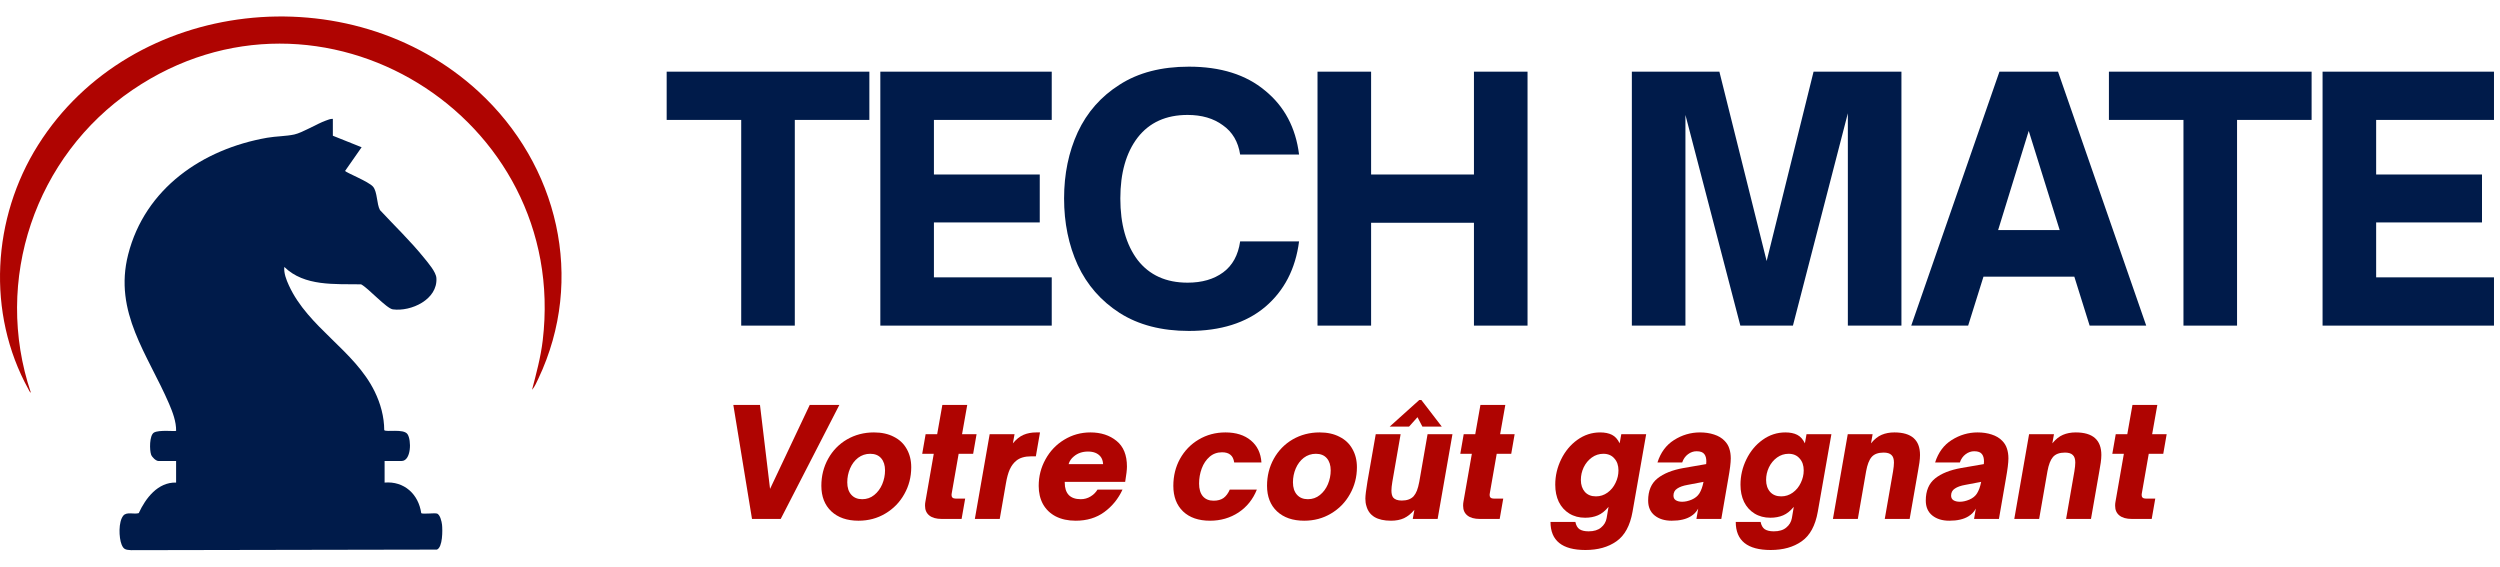 <svg width="150" height="34" viewBox="0 0 150 34" fill="none" xmlns="http://www.w3.org/2000/svg">
<path d="M46.843 31.136H45.12L44 24.296H45.599L46.203 29.334L48.584 24.296H50.361L46.843 31.136Z" fill="#AF0401"/>
<path d="M51.511 31.243C50.824 31.243 50.279 31.055 49.877 30.678C49.48 30.302 49.281 29.791 49.281 29.145C49.281 28.554 49.418 28.013 49.69 27.523C49.962 27.033 50.339 26.647 50.818 26.366C51.304 26.086 51.843 25.945 52.435 25.945C52.897 25.945 53.294 26.032 53.626 26.205C53.964 26.372 54.221 26.614 54.399 26.931C54.582 27.248 54.674 27.616 54.674 28.034C54.674 28.619 54.535 29.157 54.257 29.647C53.984 30.137 53.605 30.526 53.12 30.813C52.64 31.1 52.104 31.243 51.511 31.243ZM51.733 29.952C52.006 29.952 52.246 29.869 52.453 29.701C52.66 29.534 52.82 29.319 52.933 29.056C53.045 28.787 53.102 28.509 53.102 28.222C53.102 27.917 53.025 27.675 52.871 27.496C52.717 27.317 52.498 27.227 52.213 27.227C51.941 27.227 51.698 27.308 51.485 27.469C51.277 27.631 51.117 27.843 51.005 28.106C50.892 28.369 50.836 28.646 50.836 28.939C50.836 29.256 50.916 29.504 51.076 29.683C51.236 29.863 51.455 29.952 51.733 29.952Z" fill="#AF0401"/>
<path d="M56.506 31.136C56.18 31.136 55.931 31.067 55.76 30.929C55.588 30.792 55.502 30.598 55.502 30.347C55.502 30.251 55.508 30.176 55.52 30.122L56.026 27.227H55.333L55.537 26.053H56.23L56.541 24.296H58.034L57.723 26.053H58.594L58.389 27.227H57.519L57.101 29.612C57.095 29.63 57.092 29.659 57.092 29.701C57.092 29.845 57.178 29.916 57.35 29.916H57.91L57.696 31.136H56.506Z" fill="#AF0401"/>
<path d="M58.491 31.136L59.38 26.053H60.872L60.774 26.6C60.976 26.355 61.189 26.184 61.414 26.089C61.639 25.993 61.894 25.945 62.178 25.945H62.4L62.151 27.38H61.867C61.482 27.38 61.183 27.469 60.97 27.648C60.816 27.774 60.688 27.944 60.588 28.159C60.493 28.369 60.416 28.646 60.357 28.993L59.984 31.136H58.491Z" fill="#AF0401"/>
<path d="M64.543 31.243C64.081 31.243 63.681 31.156 63.343 30.983C63.012 30.81 62.757 30.565 62.579 30.248C62.407 29.931 62.322 29.567 62.322 29.154C62.322 28.581 62.458 28.049 62.73 27.559C63.003 27.063 63.376 26.671 63.85 26.384C64.33 26.092 64.854 25.945 65.422 25.945C66.056 25.945 66.58 26.116 66.995 26.456C67.409 26.791 67.617 27.305 67.617 27.998C67.617 28.183 67.581 28.488 67.51 28.912H63.885V28.966C63.885 29.283 63.965 29.528 64.125 29.701C64.291 29.869 64.531 29.952 64.845 29.952C65.058 29.952 65.254 29.898 65.431 29.791C65.609 29.683 65.748 29.546 65.849 29.378H67.35C67.096 29.928 66.731 30.377 66.257 30.723C65.784 31.07 65.212 31.243 64.543 31.243ZM66.186 27.846C66.175 27.654 66.121 27.502 66.026 27.388C65.861 27.191 65.612 27.093 65.28 27.093C64.943 27.093 64.658 27.191 64.427 27.388C64.273 27.514 64.17 27.666 64.116 27.846H66.186Z" fill="#AF0401"/>
<path d="M72.603 31.243C71.916 31.243 71.377 31.058 70.986 30.687C70.595 30.311 70.4 29.8 70.4 29.154C70.4 28.557 70.533 28.016 70.799 27.532C71.072 27.042 71.445 26.656 71.919 26.375C72.399 26.089 72.935 25.945 73.527 25.945C74.161 25.945 74.67 26.107 75.055 26.429C75.44 26.752 75.65 27.191 75.686 27.747H74.051C74.022 27.538 73.947 27.386 73.829 27.29C73.71 27.188 73.542 27.137 73.323 27.137C73.032 27.137 72.784 27.227 72.576 27.406C72.369 27.586 72.212 27.819 72.105 28.106C71.999 28.392 71.945 28.694 71.945 29.011C71.945 29.34 72.019 29.594 72.168 29.773C72.322 29.952 72.538 30.042 72.816 30.042C73.059 30.042 73.257 29.988 73.411 29.881C73.565 29.767 73.69 29.6 73.785 29.378H75.41C75.179 29.958 74.812 30.415 74.309 30.75C73.805 31.079 73.237 31.243 72.603 31.243Z" fill="#AF0401"/>
<path d="M78.252 31.243C77.565 31.243 77.02 31.055 76.617 30.678C76.22 30.302 76.022 29.791 76.022 29.145C76.022 28.554 76.158 28.013 76.43 27.523C76.703 27.033 77.079 26.647 77.559 26.366C78.044 26.086 78.584 25.945 79.176 25.945C79.638 25.945 80.035 26.032 80.366 26.205C80.704 26.372 80.962 26.614 81.139 26.931C81.323 27.248 81.415 27.616 81.415 28.034C81.415 28.619 81.275 29.157 80.997 29.647C80.725 30.137 80.346 30.526 79.86 30.813C79.38 31.1 78.844 31.243 78.252 31.243ZM78.474 29.952C78.746 29.952 78.986 29.869 79.194 29.701C79.401 29.534 79.561 29.319 79.673 29.056C79.786 28.787 79.842 28.509 79.842 28.222C79.842 27.917 79.765 27.675 79.611 27.496C79.457 27.317 79.238 27.227 78.954 27.227C78.681 27.227 78.438 27.308 78.225 27.469C78.018 27.631 77.858 27.843 77.745 28.106C77.633 28.369 77.577 28.646 77.577 28.939C77.577 29.256 77.657 29.504 77.817 29.683C77.976 29.863 78.196 29.952 78.474 29.952Z" fill="#AF0401"/>
<path d="M83.46 31.243C82.636 31.243 82.145 30.95 81.985 30.364C81.943 30.233 81.922 30.084 81.922 29.916C81.922 29.737 81.964 29.396 82.047 28.894L82.544 26.053H84.037L83.54 28.912C83.504 29.128 83.486 29.301 83.486 29.432C83.486 29.612 83.519 29.749 83.584 29.845C83.685 29.97 83.859 30.033 84.108 30.033C84.422 30.033 84.659 29.946 84.819 29.773C84.896 29.683 84.961 29.573 85.014 29.441C85.068 29.304 85.115 29.128 85.156 28.912L85.654 26.053H87.147L86.258 31.136H84.766L84.863 30.589C84.674 30.816 84.466 30.983 84.241 31.091C84.022 31.192 83.762 31.243 83.46 31.243ZM84.543 25.596H83.38L85.156 24H85.281L86.507 25.596H85.343L85.05 25.031L84.543 25.596Z" fill="#AF0401"/>
<path d="M88.79 31.136C88.465 31.136 88.216 31.067 88.044 30.929C87.872 30.792 87.787 30.598 87.787 30.347C87.787 30.251 87.793 30.176 87.804 30.122L88.311 27.227H87.618L87.822 26.053H88.515L88.826 24.296H90.319L90.008 26.053H90.878L90.674 27.227H89.803L89.386 29.612C89.38 29.63 89.377 29.659 89.377 29.701C89.377 29.845 89.463 29.916 89.635 29.916H90.194L89.981 31.136H88.79Z" fill="#AF0401"/>
<path d="M95.127 33C93.729 33 93.03 32.438 93.03 31.315H94.523C94.564 31.524 94.647 31.67 94.772 31.754C94.902 31.838 95.083 31.88 95.314 31.88C95.633 31.88 95.882 31.805 96.06 31.655C96.243 31.506 96.356 31.318 96.397 31.091L96.513 30.409C96.312 30.654 96.098 30.825 95.873 30.92C95.648 31.016 95.394 31.064 95.109 31.064C94.748 31.064 94.431 30.98 94.159 30.813C93.886 30.645 93.676 30.412 93.528 30.113C93.386 29.815 93.315 29.471 93.315 29.083C93.315 28.551 93.433 28.043 93.67 27.559C93.907 27.075 94.23 26.686 94.638 26.393C95.053 26.095 95.509 25.945 96.007 25.945C96.291 25.945 96.528 25.993 96.717 26.089C96.907 26.184 97.061 26.355 97.179 26.6L97.277 26.053H98.77L97.952 30.705C97.804 31.542 97.481 32.133 96.984 32.48C96.492 32.827 95.873 33 95.127 33ZM95.758 29.782C96.013 29.782 96.243 29.707 96.451 29.558C96.658 29.408 96.818 29.214 96.931 28.975C97.049 28.736 97.108 28.485 97.108 28.222C97.108 27.923 97.025 27.684 96.859 27.505C96.7 27.32 96.48 27.227 96.202 27.227C95.947 27.227 95.716 27.302 95.509 27.451C95.302 27.601 95.139 27.798 95.02 28.043C94.908 28.282 94.852 28.533 94.852 28.796C94.852 29.089 94.932 29.328 95.091 29.513C95.251 29.692 95.474 29.782 95.758 29.782Z" fill="#AF0401"/>
<path d="M100.301 31.243C99.881 31.243 99.54 31.138 99.28 30.929C99.019 30.72 98.889 30.421 98.889 30.033C98.889 29.447 99.075 29.005 99.448 28.706C99.822 28.407 100.346 28.198 101.021 28.079L102.371 27.846C102.377 27.81 102.38 27.756 102.38 27.684C102.38 27.499 102.342 27.356 102.265 27.254C102.182 27.134 102.025 27.075 101.794 27.075C101.61 27.075 101.439 27.134 101.279 27.254C101.119 27.373 101.003 27.538 100.932 27.747H99.448C99.638 27.149 99.97 26.701 100.443 26.402C100.923 26.098 101.442 25.945 101.998 25.945C102.306 25.945 102.588 25.987 102.842 26.071C103.103 26.154 103.313 26.28 103.473 26.447C103.609 26.585 103.704 26.74 103.757 26.913C103.817 27.087 103.846 27.284 103.846 27.505C103.846 27.762 103.796 28.168 103.695 28.724L103.278 31.136H101.785L101.892 30.517C101.785 30.708 101.64 30.861 101.456 30.974C101.172 31.153 100.787 31.243 100.301 31.243ZM100.932 30.105C101.11 30.105 101.299 30.063 101.501 29.979C101.708 29.889 101.862 29.764 101.963 29.603C102.069 29.435 102.152 29.205 102.211 28.912L101.261 29.092C100.988 29.139 100.778 29.214 100.63 29.316C100.482 29.411 100.408 29.552 100.408 29.737C100.408 29.863 100.455 29.955 100.55 30.015C100.651 30.075 100.778 30.105 100.932 30.105Z" fill="#AF0401"/>
<path d="M106.241 33C104.844 33 104.145 32.438 104.145 31.315H105.637C105.679 31.524 105.762 31.67 105.886 31.754C106.016 31.838 106.197 31.88 106.428 31.88C106.748 31.88 106.997 31.805 107.174 31.655C107.358 31.506 107.47 31.318 107.512 31.091L107.627 30.409C107.426 30.654 107.213 30.825 106.988 30.92C106.763 31.016 106.508 31.064 106.224 31.064C105.862 31.064 105.545 30.98 105.273 30.813C105.001 30.645 104.79 30.412 104.642 30.113C104.5 29.815 104.429 29.471 104.429 29.083C104.429 28.551 104.547 28.043 104.784 27.559C105.021 27.075 105.344 26.686 105.753 26.393C106.167 26.095 106.623 25.945 107.121 25.945C107.405 25.945 107.642 25.993 107.832 26.089C108.021 26.184 108.175 26.355 108.294 26.6L108.391 26.053H109.884L109.067 30.705C108.919 31.542 108.596 32.133 108.098 32.48C107.607 32.827 106.988 33 106.241 33ZM106.872 29.782C107.127 29.782 107.358 29.707 107.565 29.558C107.773 29.408 107.932 29.214 108.045 28.975C108.163 28.736 108.223 28.485 108.223 28.222C108.223 27.923 108.14 27.684 107.974 27.505C107.814 27.32 107.595 27.227 107.316 27.227C107.062 27.227 106.831 27.302 106.623 27.451C106.416 27.601 106.253 27.798 106.135 28.043C106.022 28.282 105.966 28.533 105.966 28.796C105.966 29.089 106.046 29.328 106.206 29.513C106.366 29.692 106.588 29.782 106.872 29.782Z" fill="#AF0401"/>
<path d="M109.976 31.136L110.865 26.053H112.357L112.26 26.6C112.461 26.355 112.674 26.184 112.899 26.089C113.125 25.993 113.379 25.945 113.663 25.945C114.688 25.945 115.201 26.396 115.201 27.299C115.201 27.43 115.189 27.583 115.165 27.756C115.141 27.923 115.112 28.103 115.076 28.294L114.579 31.136H113.086L113.584 28.276C113.619 28.061 113.637 27.887 113.637 27.756C113.637 27.541 113.587 27.388 113.486 27.299C113.391 27.203 113.234 27.155 113.015 27.155C112.689 27.155 112.449 27.245 112.295 27.424C112.147 27.598 112.038 27.881 111.967 28.276L111.469 31.136H109.976Z" fill="#AF0401"/>
<path d="M116.96 31.243C116.539 31.243 116.199 31.138 115.938 30.929C115.678 30.72 115.547 30.421 115.547 30.033C115.547 29.447 115.734 29.005 116.107 28.706C116.48 28.407 117.004 28.198 117.68 28.079L119.03 27.846C119.036 27.81 119.039 27.756 119.039 27.684C119.039 27.499 119 27.356 118.923 27.254C118.84 27.134 118.683 27.075 118.452 27.075C118.269 27.075 118.097 27.134 117.937 27.254C117.777 27.373 117.662 27.538 117.591 27.747H116.107C116.297 27.149 116.628 26.701 117.102 26.402C117.582 26.098 118.1 25.945 118.657 25.945C118.965 25.945 119.246 25.987 119.501 26.071C119.761 26.154 119.972 26.28 120.132 26.447C120.268 26.585 120.363 26.74 120.416 26.913C120.475 27.087 120.505 27.284 120.505 27.505C120.505 27.762 120.454 28.168 120.354 28.724L119.936 31.136H118.444L118.55 30.517C118.444 30.708 118.298 30.861 118.115 30.974C117.831 31.153 117.446 31.243 116.96 31.243ZM117.591 30.105C117.768 30.105 117.958 30.063 118.159 29.979C118.367 29.889 118.521 29.764 118.621 29.603C118.728 29.435 118.811 29.205 118.87 28.912L117.919 29.092C117.647 29.139 117.437 29.214 117.289 29.316C117.141 29.411 117.066 29.552 117.066 29.737C117.066 29.863 117.114 29.955 117.209 30.015C117.309 30.075 117.437 30.105 117.591 30.105Z" fill="#AF0401"/>
<path d="M120.857 31.136L121.745 26.053H123.238L123.14 26.6C123.341 26.355 123.554 26.184 123.78 26.089C124.005 25.993 124.259 25.945 124.544 25.945C125.568 25.945 126.081 26.396 126.081 27.299C126.081 27.43 126.069 27.583 126.045 27.756C126.021 27.923 125.992 28.103 125.956 28.294L125.459 31.136H123.966L124.464 28.276C124.499 28.061 124.517 27.887 124.517 27.756C124.517 27.541 124.467 27.388 124.366 27.299C124.271 27.203 124.114 27.155 123.895 27.155C123.569 27.155 123.329 27.245 123.175 27.424C123.027 27.598 122.918 27.881 122.847 28.276L122.349 31.136H120.857Z" fill="#AF0401"/>
<path d="M127.912 31.136C127.586 31.136 127.338 31.067 127.166 30.929C126.994 30.792 126.908 30.598 126.908 30.347C126.908 30.251 126.914 30.176 126.926 30.122L127.432 27.227H126.739L126.944 26.053H127.637L127.948 24.296H129.44L129.129 26.053H130L129.796 27.227H128.925L128.507 29.612C128.501 29.63 128.499 29.659 128.499 29.701C128.499 29.845 128.584 29.916 128.756 29.916H129.316L129.103 31.136H127.912Z" fill="#AF0401"/>
<path d="M47.688 19.537H44.473V7.195H40V4.3H52.162V7.195H47.688V19.537Z" fill="#001B4A"/>
<path d="M63.104 19.537H52.82V4.3H63.104V7.195H56.035V10.47H62.385V13.346H56.035V16.641H63.104V19.537Z" fill="#001B4A"/>
<path d="M71.334 19.856C69.696 19.856 68.312 19.497 67.18 18.778C66.062 18.059 65.223 17.1 64.664 15.902C64.118 14.704 63.845 13.373 63.845 11.908C63.845 10.444 64.118 9.119 64.664 7.934C65.223 6.736 66.062 5.784 67.18 5.078C68.299 4.359 69.683 4 71.334 4C73.238 4 74.762 4.479 75.907 5.438C77.065 6.383 77.744 7.661 77.944 9.272H74.409C74.29 8.5 73.943 7.914 73.371 7.515C72.812 7.102 72.106 6.896 71.254 6.896C69.963 6.896 68.964 7.348 68.259 8.254C67.566 9.159 67.22 10.377 67.22 11.908C67.22 13.452 67.566 14.684 68.259 15.602C68.964 16.508 69.963 16.96 71.254 16.96C72.119 16.96 72.832 16.754 73.391 16.341C73.95 15.929 74.29 15.309 74.409 14.484H77.944C77.731 16.135 77.052 17.446 75.907 18.418C74.762 19.377 73.238 19.856 71.334 19.856Z" fill="#001B4A"/>
<path d="M82.266 19.537H79.051V4.3H82.266V10.47H88.437V4.3H91.652V19.537H88.437V13.366H82.266V19.537Z" fill="#001B4A"/>
<path d="M101.126 19.537H97.911V4.3H103.163L105.999 15.662L108.814 4.3H114.086V19.537H110.871V6.796L107.576 19.537H104.421L101.126 6.896V19.537Z" fill="#001B4A"/>
<path d="M118.089 19.537H114.674L119.966 4.3H123.481L128.773 19.537H125.378L124.46 16.601H119.008L118.089 19.537ZM121.724 7.854L119.887 13.805H123.581L121.724 7.854Z" fill="#001B4A"/>
<path d="M134.223 19.537H131.008V7.195H126.535V4.3H138.696V7.195H134.223V19.537Z" fill="#001B4A"/>
<path d="M149.639 19.537H139.354V4.3H149.639V7.195H142.569V10.47H148.92V13.346H142.569V16.641H149.639V19.537Z" fill="#001B4A"/>
<path d="M19.971 7.131V8.144L21.697 8.835L20.707 10.253C20.729 10.348 22.127 10.89 22.387 11.206C22.647 11.522 22.597 12.24 22.799 12.606C23.682 13.557 24.633 14.465 25.448 15.477C25.686 15.772 26.16 16.313 26.184 16.682C26.269 17.968 24.67 18.709 23.57 18.562C23.191 18.512 22.093 17.278 21.665 17.06C20.105 17.032 18.263 17.196 17.059 16.016C17.02 16.385 17.179 16.787 17.332 17.122C18.493 19.661 21.269 21.014 22.48 23.491C22.832 24.209 23.051 25.004 23.054 25.808C23.166 25.945 24.212 25.702 24.45 26.05C24.693 26.403 24.679 27.66 24.09 27.66H23.076V28.955C24.25 28.855 25.114 29.653 25.274 30.79C25.369 30.859 26.019 30.774 26.203 30.81C26.402 30.848 26.503 31.303 26.522 31.483C26.556 31.806 26.568 32.834 26.214 32.976L7.868 33.01C7.552 32.989 7.42 32.978 7.297 32.675C7.128 32.258 7.1 31.303 7.397 30.94C7.603 30.688 8.042 30.875 8.324 30.788C8.738 29.891 9.471 28.923 10.566 28.954V27.66H9.51C9.357 27.66 9.123 27.433 9.068 27.282C8.969 27.011 8.959 26.132 9.231 25.959C9.523 25.773 10.519 25.897 10.567 25.849C10.577 25.3 10.358 24.725 10.143 24.224C8.873 21.274 6.806 18.739 7.689 15.273C8.7 11.302 12.151 8.943 16.035 8.264C16.546 8.174 17.175 8.175 17.654 8.07C18.147 7.963 19 7.435 19.54 7.239C19.679 7.189 19.818 7.125 19.971 7.131V7.131Z" fill="#001B4A"/>
<path d="M31.922 23.39C32.177 22.413 32.443 21.437 32.563 20.43C34.17 6.969 19.217 -2.271 7.948 5.396C2.102 9.373 -0.422 16.814 1.853 23.563C1.787 23.539 1.737 23.411 1.702 23.348C-0.818 18.782 -0.469 13.072 2.284 8.704C7.897 -0.201 21.038 -1.565 28.708 5.49C33.492 9.89 35.135 16.732 32.303 22.715C32.198 22.937 32.082 23.211 31.922 23.39Z" fill="#AF0401"/>
</svg>
